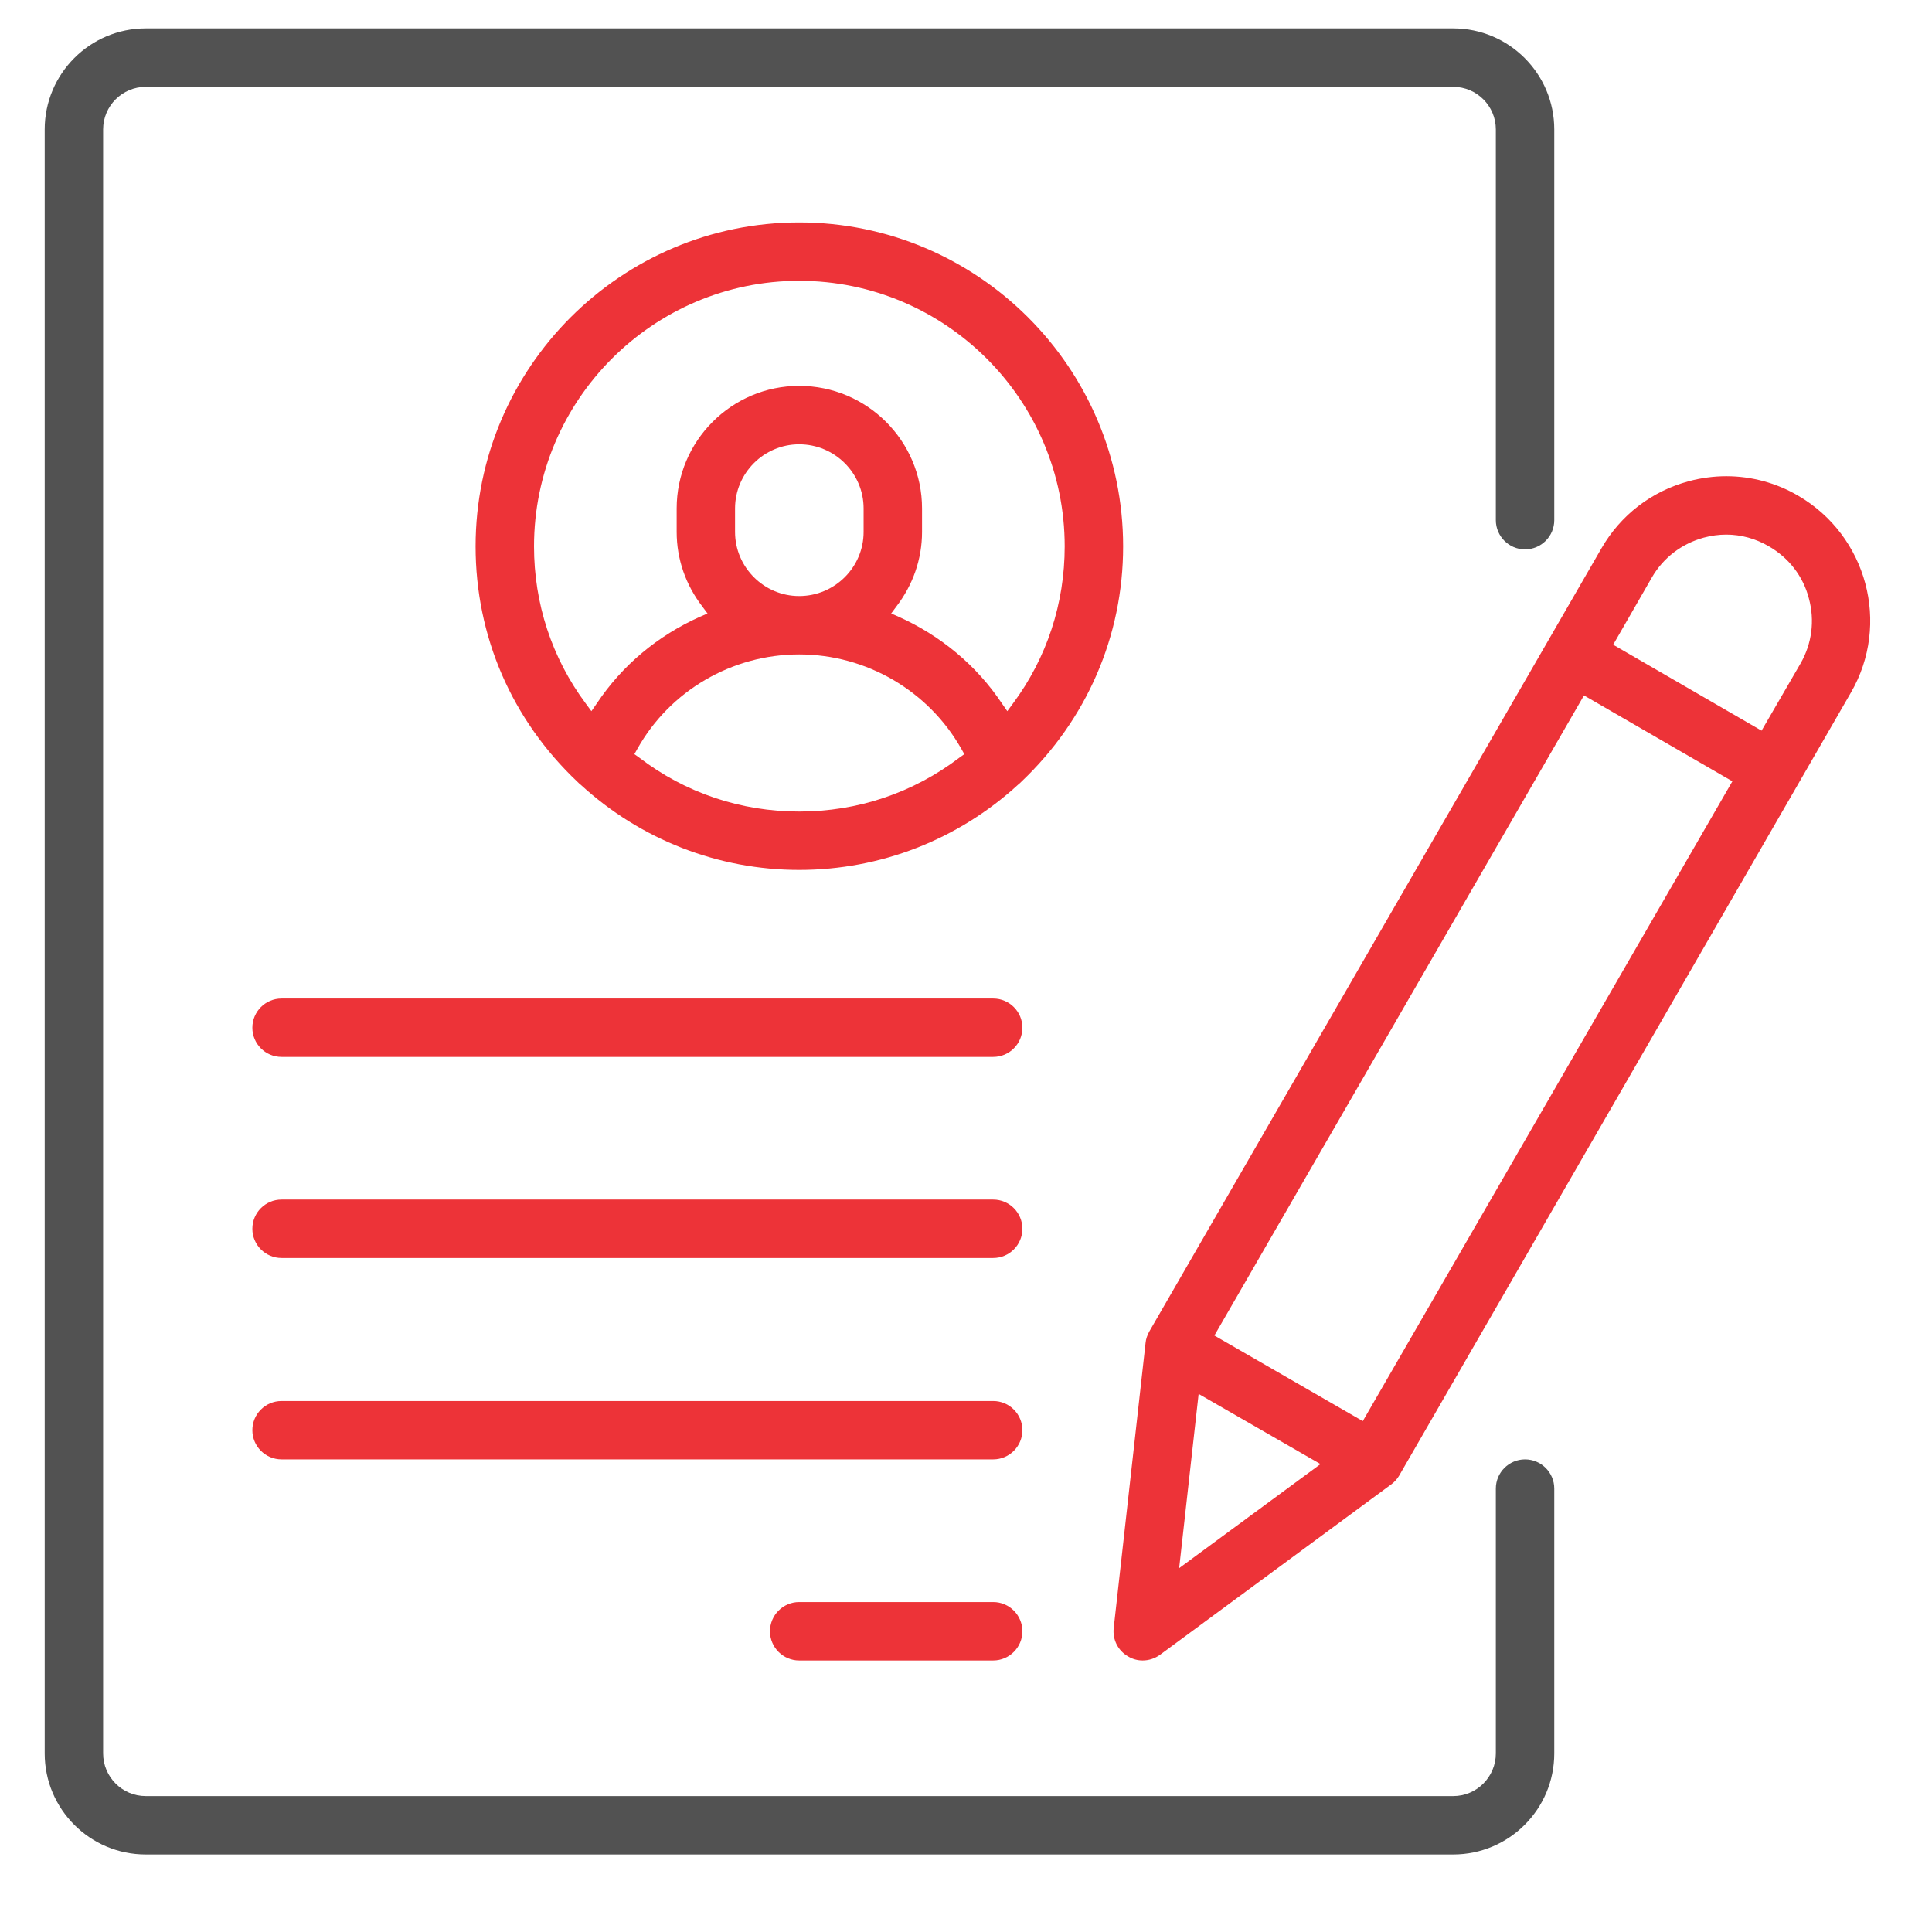 <svg width="37" height="37" viewBox="0 0 37 37" fill="none" xmlns="http://www.w3.org/2000/svg">
<g clip-path="url(#clip0_88_13300)">
<path d="M29.206 27.949C28.898 27.949 28.647 28.2 28.647 28.508V33.58C28.647 34.03 28.281 34.397 27.831 34.397H2.791C2.341 34.397 1.975 34.03 1.975 33.58V2.479C1.975 2.029 2.341 1.663 2.791 1.663H27.831C28.281 1.663 28.647 2.029 28.647 2.479V9.962C28.647 10.27 28.898 10.521 29.206 10.521C29.515 10.521 29.766 10.27 29.766 9.962V2.479C29.766 1.412 28.898 0.544 27.831 0.544H2.791C1.724 0.544 0.856 1.412 0.856 2.479V33.58C0.856 34.648 1.724 35.515 2.791 35.515H27.831C28.898 35.515 29.766 34.648 29.766 33.58V28.508C29.766 28.2 29.515 27.949 29.206 27.949Z" fill="#525252"/>
<path d="M21.509 10.463C21.509 7.043 18.725 4.26 15.305 4.26C11.892 4.26 9.108 7.043 9.108 10.463C9.108 12.18 9.796 13.78 11.062 14.976C11.082 14.995 11.101 15.015 11.127 15.034C12.271 16.082 13.756 16.66 15.305 16.66C16.861 16.66 18.346 16.082 19.497 15.028C19.516 15.015 19.535 14.995 19.561 14.97C20.814 13.78 21.509 12.18 21.509 10.463ZM18.378 14.507C17.484 15.188 16.424 15.542 15.305 15.542C14.193 15.542 13.126 15.188 12.239 14.507L12.149 14.443L12.207 14.34C12.83 13.228 14.019 12.533 15.305 12.533C16.591 12.533 17.78 13.228 18.41 14.34L18.468 14.443L18.378 14.507ZM14.077 10.187V9.737C14.077 9.062 14.63 8.509 15.305 8.509C15.987 8.509 16.539 9.062 16.539 9.737V10.187C16.539 10.862 15.987 11.415 15.305 11.415C14.63 11.415 14.077 10.862 14.077 10.187ZM19.4 13.472L19.291 13.62L19.188 13.472C18.699 12.739 18.012 12.173 17.214 11.813L17.067 11.749L17.163 11.62C17.484 11.203 17.658 10.708 17.658 10.187V9.737C17.658 8.445 16.604 7.39 15.305 7.39C14.013 7.39 12.959 8.445 12.959 9.737V10.187C12.959 10.708 13.132 11.203 13.454 11.62L13.55 11.749L13.402 11.813C12.599 12.173 11.917 12.739 11.429 13.472L11.326 13.62L11.217 13.472C10.567 12.598 10.227 11.556 10.227 10.463C10.227 7.66 12.509 5.378 15.305 5.378C18.108 5.378 20.39 7.66 20.39 10.463C20.39 11.556 20.049 12.598 19.4 13.472ZM19.021 30.681H15.305C14.997 30.681 14.746 30.932 14.746 31.241C14.746 31.549 14.997 31.8 15.305 31.8H19.021C19.329 31.8 19.58 31.549 19.58 31.241C19.58 30.932 19.329 30.681 19.021 30.681ZM19.021 26.831H5.392C5.084 26.831 4.833 27.081 4.833 27.39C4.833 27.698 5.084 27.949 5.392 27.949H19.021C19.329 27.949 19.58 27.698 19.58 27.39C19.58 27.081 19.329 26.831 19.021 26.831ZM19.021 22.973H5.392C5.084 22.973 4.833 23.224 4.833 23.533C4.833 23.841 5.084 24.092 5.392 24.092H19.021C19.329 24.092 19.58 23.841 19.58 23.533C19.58 23.224 19.329 22.973 19.021 22.973ZM19.021 19.123H5.392C5.084 19.123 4.833 19.373 4.833 19.682C4.833 19.991 5.084 20.241 5.392 20.241H19.021C19.329 20.241 19.58 19.991 19.58 19.682C19.58 19.373 19.329 19.123 19.021 19.123ZM34.437 9.493C34.019 9.248 33.543 9.12 33.061 9.12C32.823 9.12 32.579 9.152 32.341 9.216C31.627 9.409 31.036 9.865 30.669 10.502L22.01 25.5C21.972 25.57 21.946 25.641 21.939 25.718L21.329 31.176C21.303 31.401 21.412 31.613 21.605 31.723C21.689 31.774 21.785 31.8 21.882 31.8C22.004 31.8 22.119 31.761 22.216 31.691L26.639 28.431C26.703 28.386 26.754 28.328 26.793 28.264L35.446 13.266C36.211 11.948 35.754 10.258 34.437 9.493ZM22.582 30.032L22.955 26.695L25.289 28.039L22.582 30.032ZM26.099 27.216L23.257 25.577L30.335 13.318L33.177 14.963L26.099 27.216ZM34.482 12.707L33.736 13.993L30.894 12.347L31.634 11.061C31.852 10.682 32.206 10.412 32.63 10.296C32.772 10.258 32.913 10.238 33.061 10.238C33.344 10.238 33.627 10.316 33.877 10.463C34.257 10.682 34.533 11.036 34.642 11.46C34.758 11.884 34.7 12.328 34.482 12.707Z" fill="#ED3338"/>
</g>
<defs>
<clipPath id="clip0_88_13300">
<rect width="36" height="36" fill="white" transform="translate(0.333 0.029)"/>
</clipPath>
</defs>
</svg>
